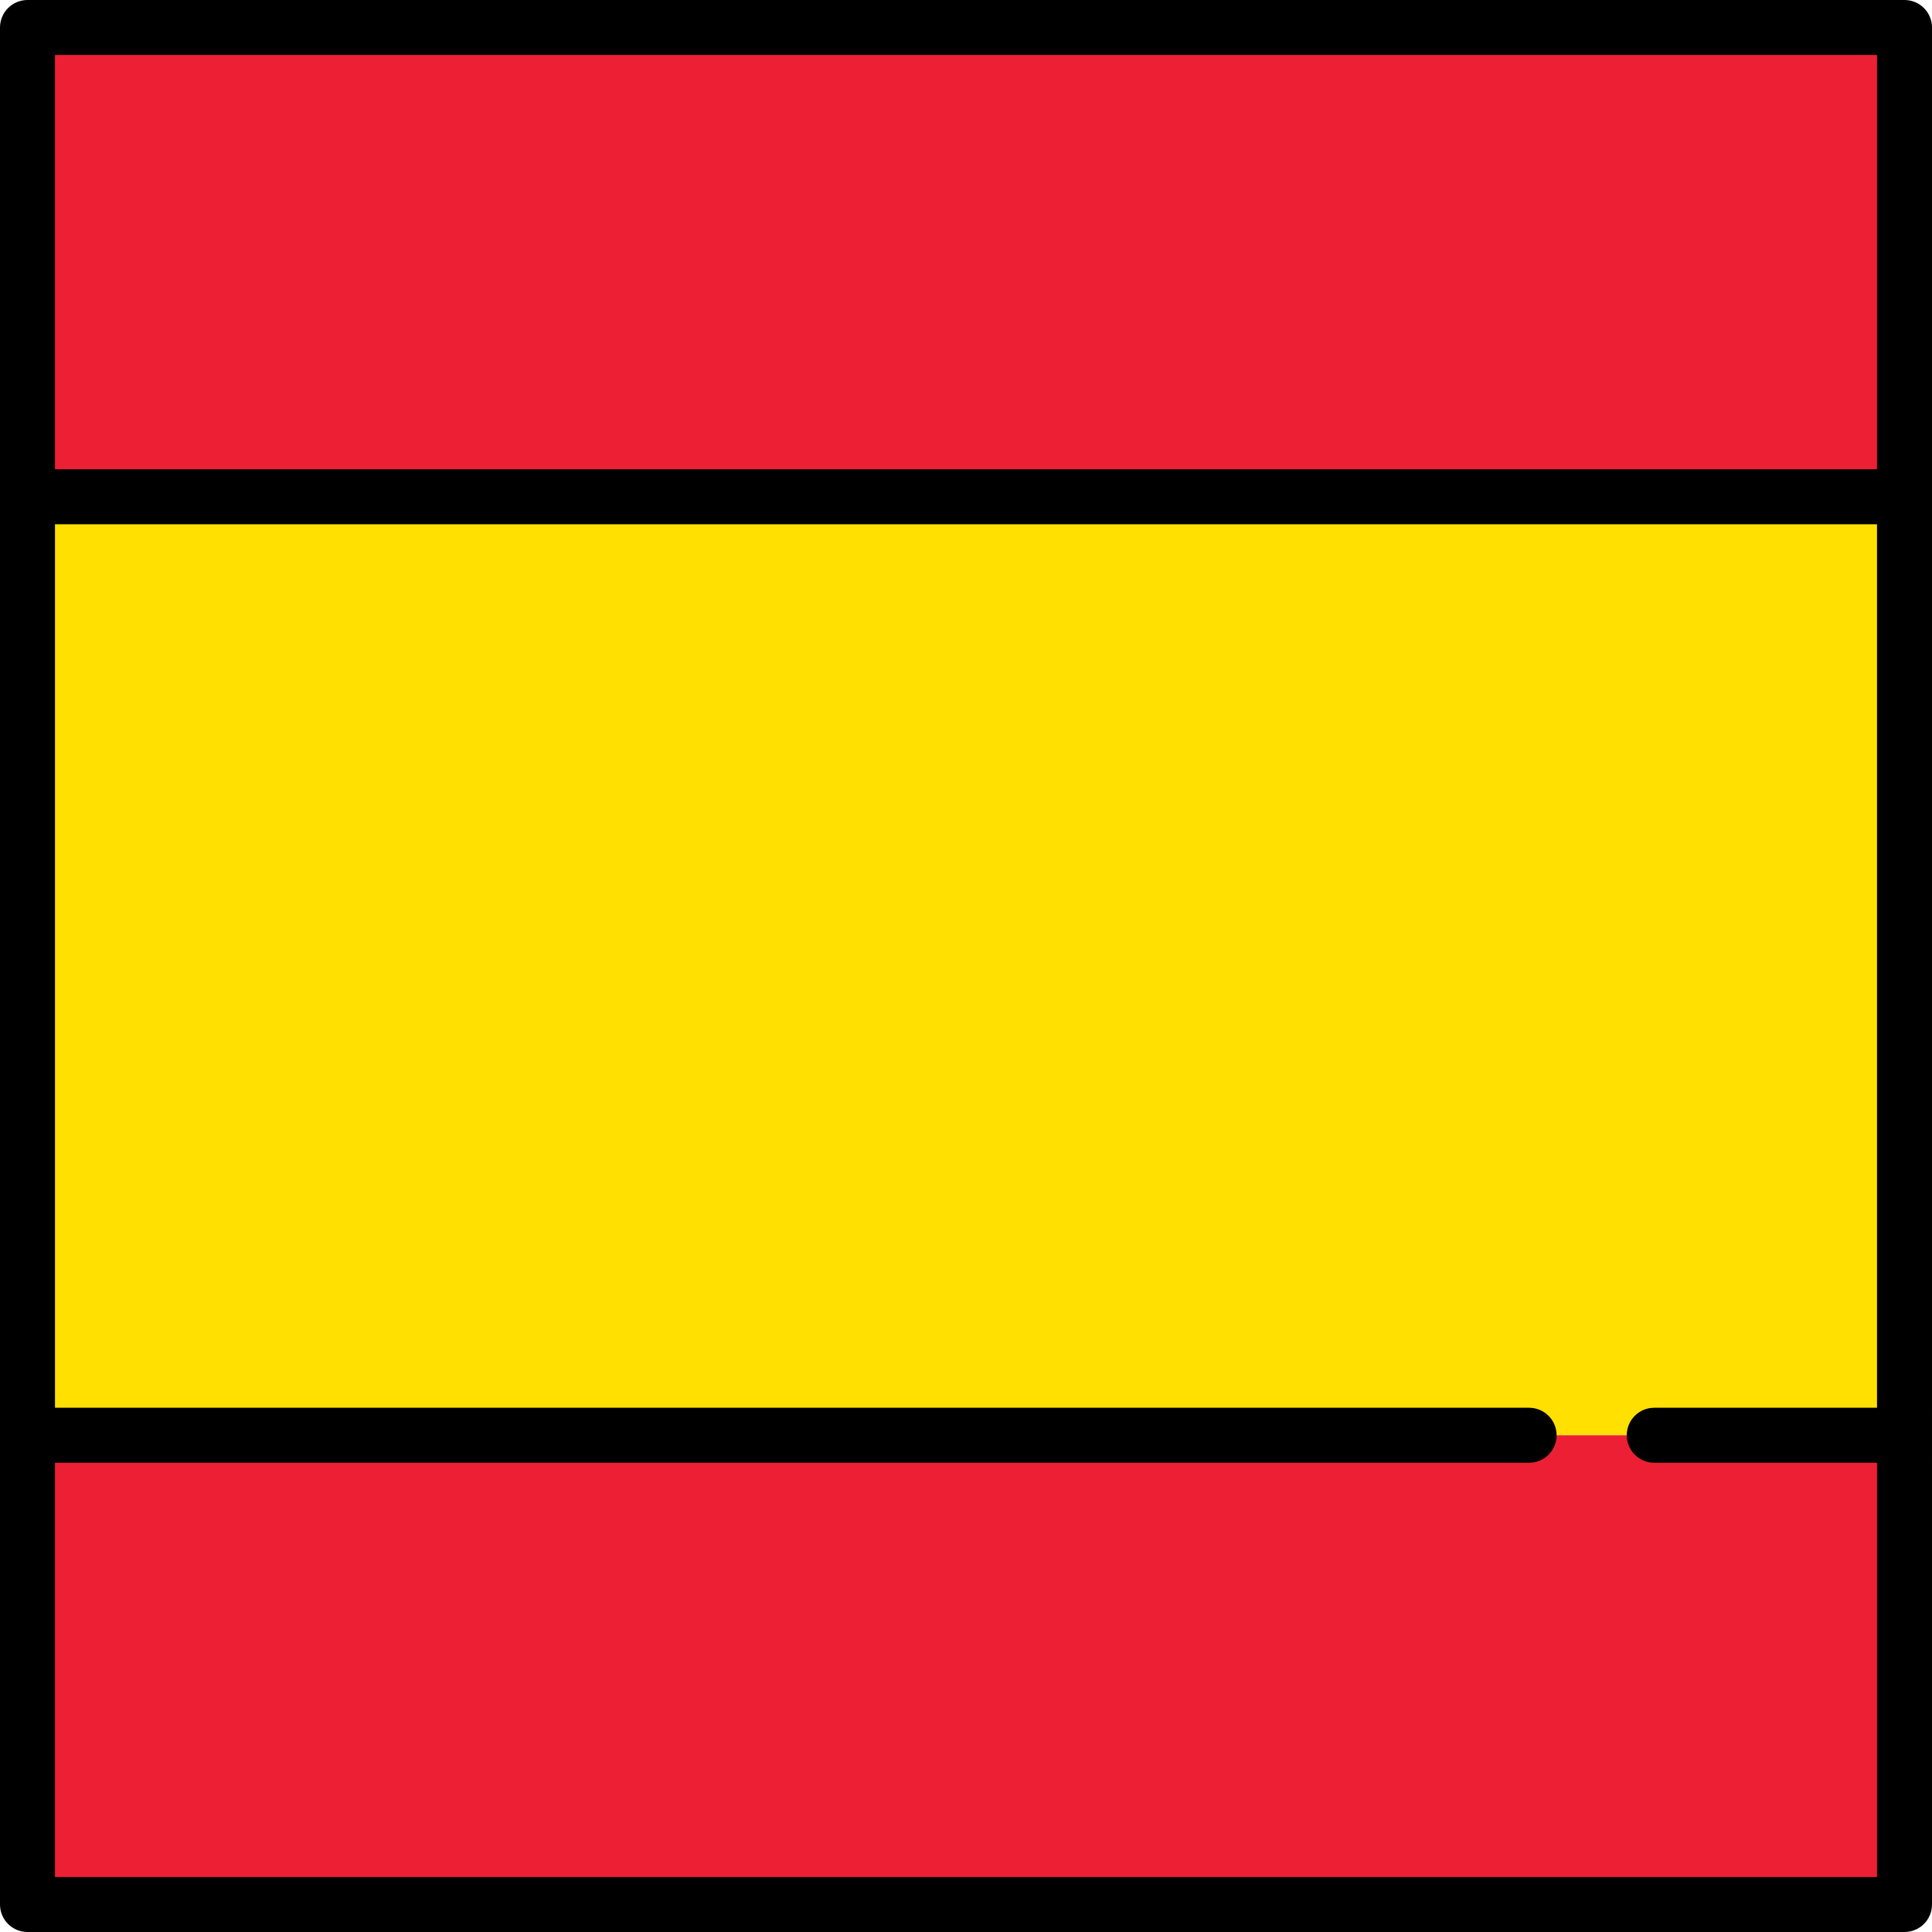 <?xml version="1.0" encoding="iso-8859-1"?>
<!-- Uploaded to: SVG Repo, www.svgrepo.com, Generator: SVG Repo Mixer Tools -->
<svg version="1.1" id="Layer_1" xmlns="http://www.w3.org/2000/svg" xmlns:xlink="http://www.w3.org/1999/xlink" 
	 viewBox="0 0 512 512" xml:space="preserve">
<rect x="7.286" y="131.64" style="fill:#FFE000;" width="497.43" height="248.71"/>
<g>
	<rect x="7.286" y="7.287" style="fill:#ED1F34;" width="497.43" height="124.36"/>
	<rect x="7.286" y="380.36" style="fill:#ED1F34;" width="497.43" height="124.36"/>
</g>
<path d="M504.714,0H7.286C3.262,0,0,3.262,0,7.287v497.427C0,508.738,3.262,512,7.286,512h497.427c4.024,0,7.286-3.262,7.286-7.286
	V7.287C512,3.262,508.738,0,504.714,0z M497.427,14.573v109.784H14.573V14.573H497.427z M14.573,497.427V387.643h390.655
	c4.024,0,7.286-3.262,7.286-7.287s-3.262-7.286-7.286-7.286H14.573V138.93h482.854v234.14h-59.037c-4.024,0-7.286,3.262-7.286,7.286
	s3.262,7.287,7.286,7.287h59.037v109.784H14.573z"/>
</svg>